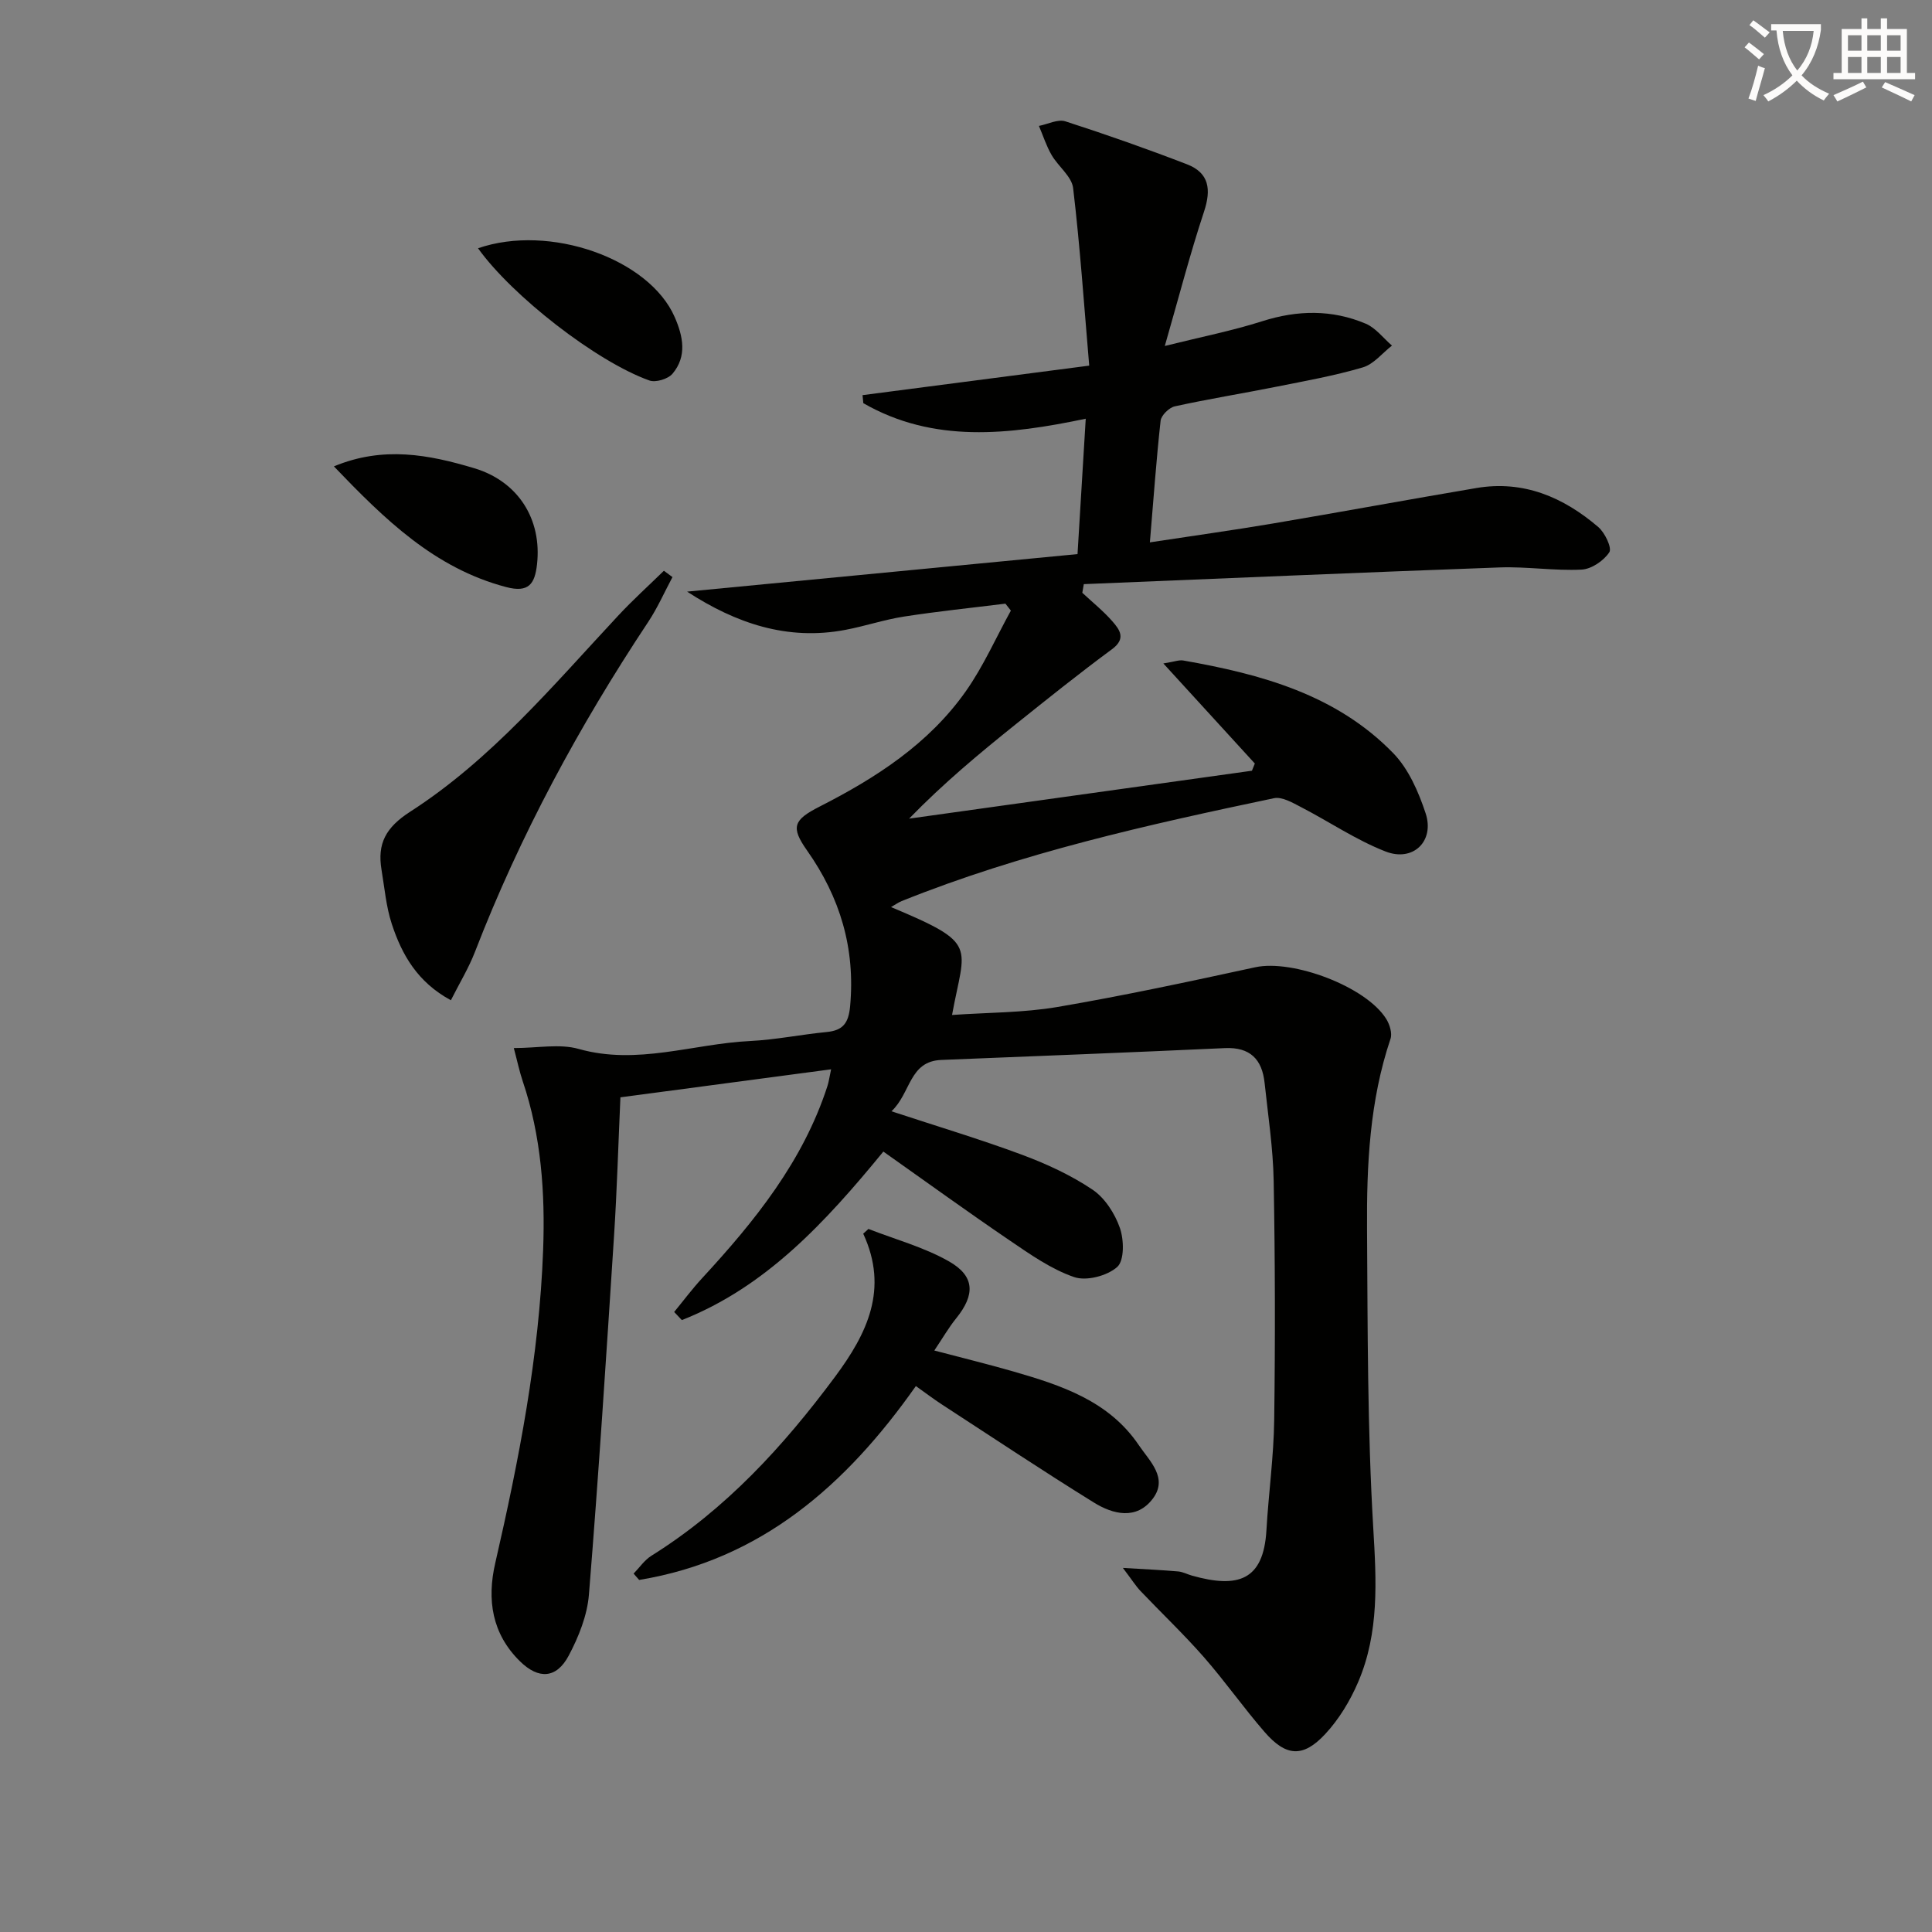 <svg enable-background="new 0 0 400 400" viewBox="0 0 400 400" xmlns="http://www.w3.org/2000/svg"><rect x="0" y="0" width="400" height="400" fill="#808080" stroke="none"/><path d="m362.1 8.8c1.1.8 2.1 1.6 3.1 2.4l-1 1.1c-1.3-1.1-2.3-2-3-2.5zm1.9 4.8c.5.2.9.4 1.4.5-.6 2.3-1.3 4.5-1.9 6.8l-1.5-.5c.8-2.1 1.4-4.3 2-6.8zm-1-9.4c1.3.9 2.4 1.8 3.4 2.5l-1 1.1c-1.4-1.2-2.4-2.1-3.2-2.6zm3.7 2.2v-1.4h10.3v1.2c-.5 3.6-1.8 6.8-4 9.4 1.5 1.6 3.4 2.8 5.7 3.8-.3.4-.7.8-1.1 1.4-2.3-1.1-4.1-2.5-5.6-4.1-1.6 1.6-3.6 3.1-5.9 4.3-.3-.5-.7-.9-1-1.3 2.4-1.1 4.4-2.5 6-4.1-1.9-2.5-3-5.6-3.3-9.3h-1.1zm8.8 0h-6.4c.3 3.3 1.3 6 3 8.2 2-2.3 3.1-5.1 3.4-8.2z" fill="#fcfbfa"/><path d="m385.3 3.8h1.3v2.2h2.8v-2.2h1.3v2.2h4.1v9.1h1.7v1.3h-16.9v-1.3h1.7v-9.1h4.1v-2.2zm.4 13.1.7 1.2c-1.8.9-3.8 1.9-6 2.9-.2-.4-.5-.8-.8-1.3 2.3-1 4.3-1.9 6.1-2.8zm-3.1-6.4h2.8v-3.2h-2.8zm0 4.6h2.8v-3.3h-2.8zm4-4.6h2.8v-3.2h-2.8zm0 4.6h2.8v-3.3h-2.8zm3.7 1.9c2.1.9 4.1 1.8 6.1 2.7l-.7 1.3c-2.2-1.1-4.2-2-6.1-2.9zm3.2-9.7h-2.8v3.2h2.8zm-2.8 7.8h2.8v-3.3h-2.8z" fill="#fcfbfa"/><g fill="#010100"><path d="m238.07 112.29c8.83-1.35 17.15-2.5 25.44-3.9 14.07-2.38 28.1-4.97 42.17-7.35 9.75-1.65 18.01 1.9 25.23 8.08 1.37 1.18 2.87 4.32 2.28 5.22-1.15 1.76-3.7 3.49-5.75 3.59-5.62.28-11.3-.65-16.93-.45-28.71 1.04-57.41 2.29-86.12 3.46-.1.6-.21 1.19-.31 1.79 2.09 1.95 4.35 3.76 6.22 5.9 1.51 1.73 2.91 3.58-.07 5.78-6.79 5.01-13.38 10.29-19.97 15.57-7.49 6.01-14.88 12.14-22.04 19.51 23.66-3.31 47.32-6.61 70.98-9.92.2-.5.4-1 .6-1.49-6.1-6.68-12.2-13.35-18.94-20.72 2.29-.36 3.26-.77 4.13-.61 16.07 2.82 31.66 7.04 43.46 19.18 3.18 3.27 5.24 8.01 6.71 12.45 1.9 5.77-2.58 10.14-8.3 7.91-6.09-2.37-11.62-6.15-17.48-9.18-1.75-.91-3.94-2.2-5.62-1.85-26.13 5.49-52.19 11.3-77.08 21.3-.69.28-1.3.73-2.2 1.24 18.3 7.67 15.28 7.8 12.63 22.34 7.41-.52 14.74-.45 21.85-1.66 13.71-2.34 27.33-5.27 40.93-8.22 7.73-1.68 22.94 3.98 27.12 10.71.71 1.14 1.27 2.95.88 4.11-4.32 12.81-4.95 26.09-4.86 39.39.14 20.64.07 41.32 1.29 61.91.65 10.96 1.25 21.61-3.11 31.83-1.66 3.89-3.97 7.73-6.84 10.81-4.6 4.94-8.13 4.67-12.56-.44-4.36-5.02-8.19-10.5-12.57-15.5-4.16-4.74-8.76-9.11-13.11-13.68-.97-1.02-1.73-2.25-3.65-4.78 4.81.29 8.14.44 11.45.73.96.08 1.88.59 2.84.86 9.57 2.7 14.82 1 15.43-9.37.44-7.63 1.51-15.23 1.61-22.86.22-16.49.19-32.99-.11-49.48-.12-6.78-1.16-13.55-1.88-20.31-.52-4.85-2.98-7.43-8.22-7.19-19.57.9-39.15 1.66-58.72 2.45-6.67.27-6.27 6.83-10.31 10.63 9.57 3.15 18.39 5.79 27 8.99 5.08 1.89 10.14 4.22 14.62 7.23 2.56 1.72 4.63 4.95 5.67 7.93.86 2.46.94 6.74-.55 8.08-2.06 1.84-6.36 2.97-8.91 2.1-4.76-1.63-9.1-4.7-13.34-7.58-8.77-5.96-17.36-12.19-26.17-18.41-12.11 14.78-24.4 28.06-41.72 34.89-.53-.56-1.06-1.12-1.59-1.68 1.92-2.34 3.74-4.78 5.79-7 10.9-11.81 20.9-24.19 25.95-39.8.29-.91.41-1.88.75-3.44-14.66 1.95-28.91 3.84-43.62 5.8-.44 9.71-.71 19.28-1.33 28.84-1.6 24.72-3.19 49.44-5.19 74.12-.35 4.32-2.13 8.76-4.19 12.64-2.54 4.77-6.25 4.93-10.08 1.17-5.82-5.71-6.87-12.76-5.13-20.31 4.91-21.39 9.12-42.9 9.92-64.88.43-11.8-.39-23.58-4.23-34.93-.67-1.99-1.1-4.07-1.84-6.85 4.95 0 9.48-.94 13.43.18 12.13 3.43 23.69-1.07 35.51-1.64 5.29-.26 10.54-1.35 15.83-1.86 3.41-.33 4.54-1.87 4.86-5.37 1.09-11.96-2.07-22.51-8.94-32.25-3.38-4.8-2.82-6.29 2.63-9.06 11.69-5.95 22.59-12.99 30.26-23.87 3.65-5.18 6.25-11.11 9.33-16.7-.38-.48-.75-.96-1.13-1.44-6.99.87-14.01 1.59-20.97 2.67-4.09.63-8.06 1.98-12.13 2.75-12.02 2.3-22.7-1.34-32.8-7.91 26.93-2.59 53.86-5.17 80.83-7.77.59-9.66 1.11-18.22 1.7-28.03-15.9 3.33-31.52 5.14-46.05-3.22-.05-.55-.11-1.11-.16-1.66 15.27-1.99 30.53-3.98 46.93-6.11-1.06-12.4-1.89-24.62-3.33-36.76-.29-2.42-3.09-4.48-4.46-6.85-1.09-1.88-1.76-4-2.62-6.02 1.84-.36 3.91-1.45 5.47-.95 8.47 2.73 16.87 5.69 25.17 8.89 4.62 1.78 5.06 5.22 3.54 9.81-2.91 8.79-5.23 17.77-8.12 27.81 7.57-1.89 13.99-3.15 20.19-5.13 7.3-2.32 14.43-2.44 21.42.52 2.07.88 3.63 2.99 5.42 4.53-1.99 1.55-3.77 3.84-6.02 4.51-5.86 1.73-11.92 2.81-17.93 4.01-7 1.4-14.05 2.53-21.01 4.06-1.18.26-2.81 1.86-2.94 2.98-.89 8.06-1.46 16.17-2.22 25.18z"/><path d="m189.62 286.97c-14.44 20.51-32.04 35.98-57.29 40.14-.38-.44-.77-.88-1.15-1.31 1.22-1.25 2.25-2.8 3.69-3.7 15.37-9.6 27.32-22.65 38.02-37.06 6.64-8.94 11.15-18.14 5.83-29.62.36-.33.72-.66 1.08-.98 5.59 2.18 11.52 3.78 16.68 6.72 5.4 3.07 5.41 6.93 1.49 11.78-1.54 1.9-2.77 4.05-4.53 6.67 5.88 1.55 11.12 2.83 16.3 4.32 9.97 2.88 19.84 6.09 26.05 15.29 2.22 3.29 6.12 6.78 2.88 11.07-3.36 4.45-8.22 3.26-12.2.79-10.59-6.56-20.96-13.47-31.4-20.26-1.8-1.17-3.5-2.47-5.45-3.85z"/><path d="m139.23 119.48c-1.67 3.12-3.1 6.39-5.05 9.32-14.29 21.54-26.52 44.15-35.85 68.29-1.29 3.33-3.18 6.43-4.98 10-6.93-3.75-10.15-9.44-12.23-15.78-1.18-3.59-1.5-7.47-2.13-11.23-.9-5.42.86-8.76 5.94-12.03 16.81-10.82 29.59-26.15 43.1-40.63 3-3.22 6.27-6.17 9.42-9.25.6.44 1.19.87 1.78 1.31z"/><path d="m69.13 96.56c10.22-4.26 19.68-2.43 29.06.38 9.08 2.72 14.05 10.56 12.99 19.93-.45 4-1.7 5.92-6.41 4.67-14.87-3.93-25.15-14.05-35.64-24.98z"/><path d="m98.97 51.4c14.85-5.13 35.45 2.18 40.72 14.25 1.74 3.98 2.59 8.11-.45 11.72-.92 1.1-3.49 1.88-4.81 1.4-10.95-3.91-28.41-17.51-35.46-27.37z"/></g></svg>
